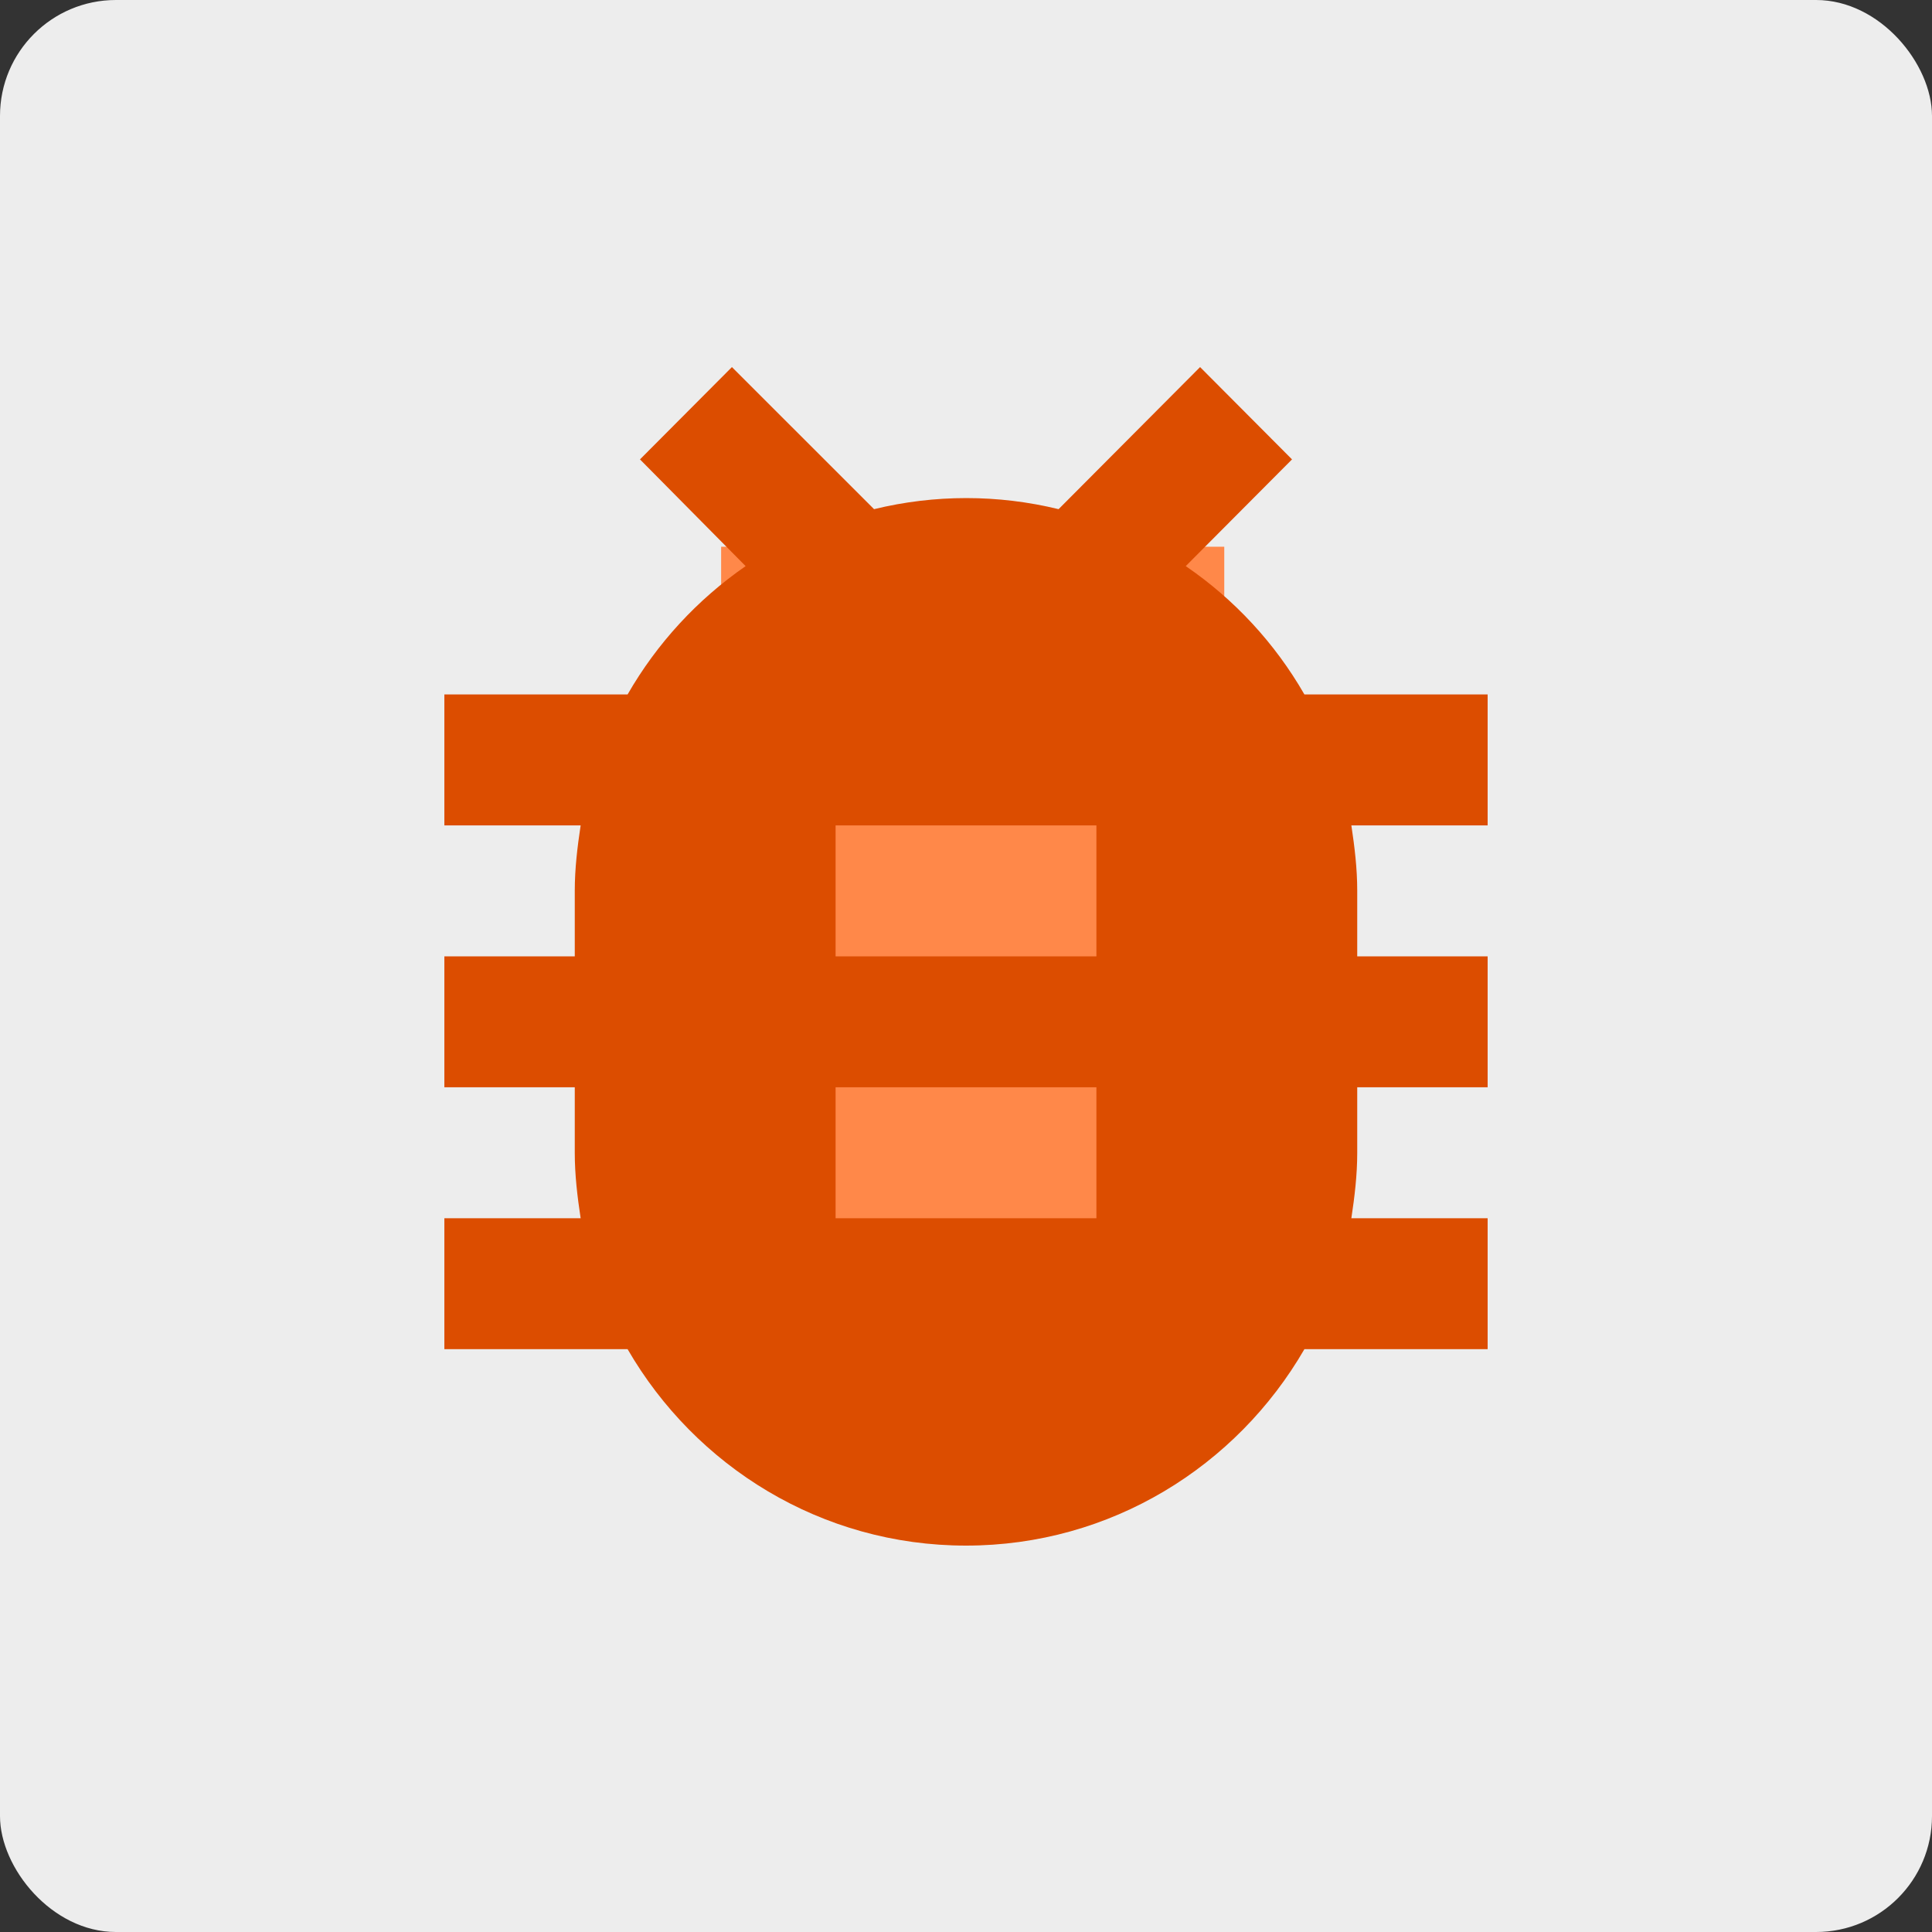 <svg xmlns="http://www.w3.org/2000/svg" width="100" height="100" viewBox="0 0 100 100" fill="none"><rect x="0" y="0" width="100" height="100" fill="#333333" stroke="none"/><rect width="100" height="100" rx="6" fill="#EDEDED"></rect><rect x="37.326" y="28.299" width="26.042" height="43.403" fill="#FF8849"></rect><path d="M56.75 49.5H43.25V42.722H56.75M56.75 63.056H43.25V56.278H56.75M77 35.944H67.516C65.993 33.294 63.893 31.024 61.374 29.302L66.875 23.778L62.116 19L54.792 26.354C51.654 25.589 48.38 25.589 45.241 26.354L37.884 19L33.125 23.778L38.593 29.302C36.095 31.031 34.002 33.301 32.484 35.944H23V42.722H30.054C29.885 43.841 29.75 44.959 29.75 46.111V49.5H23V56.278H29.75V59.667C29.75 60.819 29.885 61.937 30.054 63.056H23V69.833H32.484C35.994 75.899 42.508 80 50 80C57.492 80 64.006 75.899 67.516 69.833H77V63.056H69.946C70.115 61.937 70.25 60.819 70.25 59.667V56.278H77V49.5H70.25V46.111C70.25 44.959 70.115 43.841 69.946 42.722H77V35.944Z" fill="#DC4D00"></path></svg>